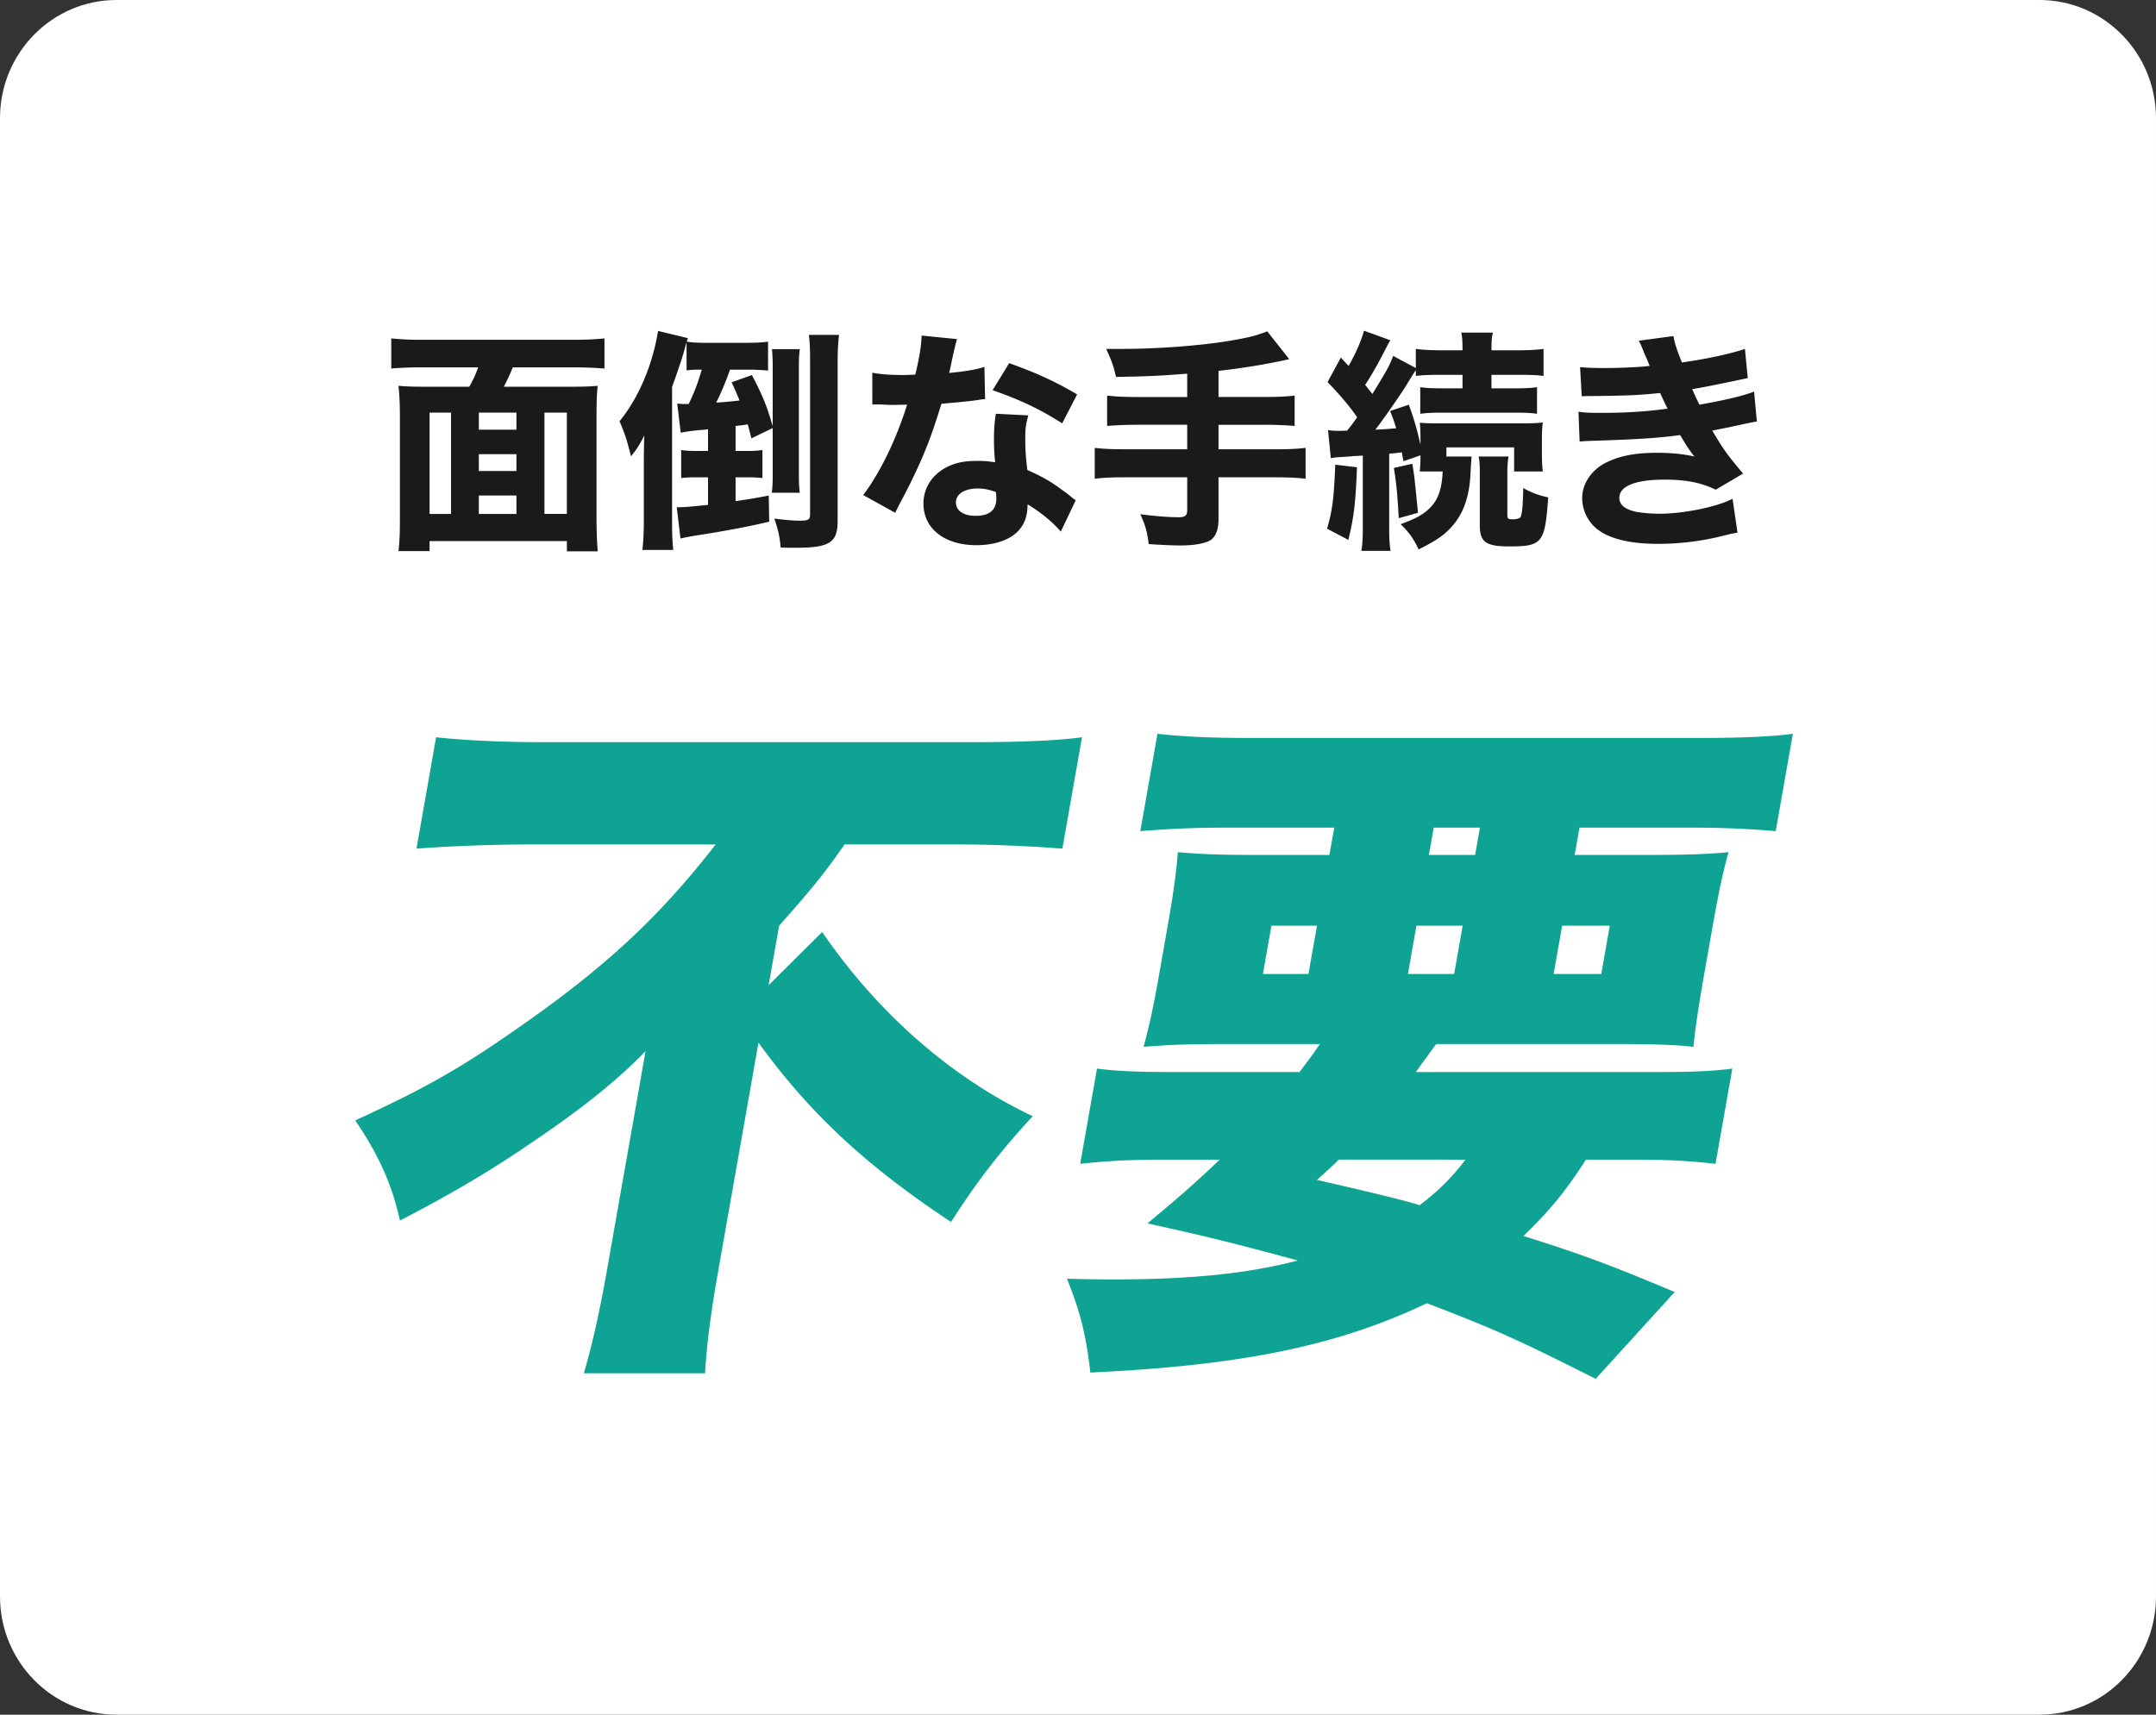 <svg xmlns="http://www.w3.org/2000/svg" width="176" height="140" fill="none"><rect width="100%" height="100%" fill="#333333" stroke="none"/><path fill="#fff" d="M166.486 0H9.514C4.259 0 0 4.323 0 9.655v120.69C0 135.677 4.26 140 9.514 140h156.972c5.255 0 9.514-4.323 9.514-9.655V9.655C176 4.323 171.741 0 166.486 0"/><path fill="#1A1A1A" d="M38.307 31.575a8.6 8.6 0 0 0 .725-1.582h-4.594a31 31 0 0 0-2.498.095V27.63c.782.076 1.506.114 2.46.114h12.447c.915 0 1.735-.038 2.497-.114v2.46a32 32 0 0 0-2.497-.096h-4.994a3 3 0 0 1-.057.152c-.134.343-.458 1.03-.668 1.43h5.433c1.049 0 1.601-.02 2.23-.076-.076.724-.095 1.315-.095 2.478v8.33c0 1.03.038 1.906.096 2.707h-2.517v-.839H35.067v.82H32.53c.096-.82.115-1.506.115-2.707v-8.33c0-.972-.038-1.678-.115-2.46.61.058 1.24.077 2.25.077zM36.82 33.69h-1.753v8.273h1.753zm2.269 0v1.391h3.069V33.69zm0 4.765h3.069v-1.372h-3.07zm3.069 2.002h-3.07v1.506h3.07zm2.287 1.501h1.83V33.69h-1.83v8.273zM56.98 30.183c-.4 0-.648.02-.934.058v-2.288q-.038.114-.134.458a23 23 0 0 1-.267.915q-.228.685-.514 1.525a22 22 0 0 0-.267.743V42.65c0 .934.019 1.43.095 2.25h-2.516c.076-.744.114-1.335.114-2.25v-5.013c0-.877.02-1.373.038-2.078-.4.782-.629 1.144-1.086 1.697-.343-1.373-.496-1.83-.934-2.86 1.563-1.925 2.688-4.575 3.145-7.377l2.44.591a4 4 0 0 0-.095.286c.495.076.915.095 1.792.095h2.82c1.03 0 1.43-.019 2.021-.095v2.364a16 16 0 0 0-1.753-.077H59.59a22 22 0 0 1-1.124 2.688 35 35 0 0 0 1.906-.171c-.229-.553-.305-.744-.648-1.487l1.658-.591c.915 1.773 1.201 2.478 1.697 4.175v-4.823c0-.63-.02-.896-.058-1.468h2.269c-.057.4-.076.8-.076 1.468v8.75c0 .705.019 1.105.076 1.505h-2.288c.058-.457.077-.838.077-1.487V34.95l-1.735.839c-.153-.553-.19-.763-.305-1.144q-.4.075-.991.133v2.04h.972a7.5 7.5 0 0 0 1.22-.076v2.287a11 11 0 0 0-1.201-.057h-.991v1.944c1.03-.152 1.448-.21 2.707-.457l.038 2.135c-1.678.4-3.68.781-6.196 1.163-.4.076-.724.133-1.048.21l-.305-2.555h.267c.343 0 .991-.057 2.287-.19v-2.25H56.77c-.477 0-.839.02-1.163.057v-2.287c.362.057.667.076 1.201.076h.991v-1.773a4 4 0 0 1-.552.058q-1.05.095-1.678.228l-.286-2.383c.324.038.381.038.725.038h.21c.495-1.029.724-1.639 1.067-2.802zm11.399 12.329c0 1.792-.648 2.211-3.412 2.211-.267 0-.686 0-1.24-.019-.075-.877-.19-1.392-.514-2.364.877.115 1.563.172 2.116.172.648 0 .8-.095.8-.496v-12.5c0-1.067-.019-1.448-.095-2.173h2.46c-.077.63-.115 1.24-.115 2.307v12.867zm9.75-14.826q-.076.19-.267 1.03c-.038.171-.133.59-.267 1.258q-.075.286-.114.476c1.24-.114 2.192-.267 2.879-.495l.057 2.63c-.21.02-.286.02-.591.076-.667.096-1.449.172-2.974.306-.743 2.401-1.2 3.64-2.078 5.528-.438.934-.61 1.277-1.334 2.65q-.248.475-.362.724l-2.612-1.45c1.373-1.81 2.669-4.479 3.584-7.376q-.571 0-1.03.019h-.228q-.21 0-.858-.038h-.724V30.43c.686.134 1.525.19 2.668.19.115 0 .477-.018.84-.037.342-1.43.495-2.364.514-3.184zm8.464 15.722c-.591-.724-1.659-1.601-2.707-2.23-.019.896-.19 1.467-.648 2.04-.667.819-1.963 1.295-3.527 1.295-2.611 0-4.327-1.353-4.327-3.393 0-1.448.915-2.668 2.421-3.202.572-.21 1.163-.286 2.04-.286.553 0 .877.038 1.391.114a17 17 0 0 1-.095-1.849c0-.858.038-1.41.153-2.116l2.65.134c-.21.762-.248 1.105-.248 1.887 0 .858.038 1.525.171 2.573 1.2.534 1.944.953 2.878 1.659.248.171.42.305.744.572q.171.133.324.247zm-6.805-3.522c-1.049 0-1.754.458-1.754 1.125s.59 1.105 1.601 1.105c1.144 0 1.697-.476 1.697-1.41 0-.172-.02-.534-.038-.534-.591-.21-.973-.286-1.506-.286m6.92-5.318c-1.735-1.125-3.47-1.945-5.681-2.707l1.353-2.211c2.288.82 3.813 1.525 5.547 2.554zm10.207-4.06c-2.116.171-3.279.228-5.814.266-.21-.915-.324-1.239-.8-2.287h1.296c2.992 0 6.69-.286 9.035-.705 1.392-.248 1.792-.344 2.821-.725l1.792 2.269c-1.772.4-3.85.743-5.775.953v2.135h3.659c1.182 0 1.888-.038 2.555-.115v2.478a30 30 0 0 0-2.516-.095H99.47v2.002h4.613c1.162 0 1.83-.038 2.497-.115v2.517c-.706-.077-1.354-.115-2.497-.115H99.47v3.412c0 .934-.267 1.544-.782 1.792-.496.229-1.315.362-2.326.362-.59 0-1.43-.038-2.592-.114-.115-.991-.267-1.525-.686-2.44 1.296.172 2.344.248 3.126.248.534 0 .705-.134.705-.591v-2.67h-5.07c-1.106 0-1.792.038-2.478.115v-2.517c.648.076 1.334.115 2.478.115h5.07v-2.002h-4.003c-.915 0-1.81.038-2.535.095V32.3c.648.077 1.353.115 2.535.115h4.003zm13.858 7.643c-.114 2.955-.247 4.06-.705 5.929l-1.735-.915c.439-1.525.553-2.46.668-5.223zm-2.363-3.03c.305.038.457.057.877.057.095 0 .266 0 .686-.02q.095-.114.267-.343c.114-.133.171-.228.552-.743-.629-.915-1.41-1.83-2.42-2.878l1.086-2.002.629.686c.572-.99 1.03-2.04 1.258-2.878l2.154.782c-.133.21-.19.324-.419.762-.515 1.03-1.144 2.135-1.639 2.878l.591.744c1.181-1.925 1.41-2.326 1.696-3.107l1.849.991v-1.563c.591.076 1.239.114 2.211.114h1.602c0-.686-.02-1.01-.096-1.448h2.574c-.096.419-.115.705-.115 1.448h2.078c.934 0 1.62-.038 2.173-.114v2.211c-.495-.076-1.067-.095-2.116-.095h-2.135v1.105h1.735c.953 0 1.411-.019 1.982-.095v2.173c-.457-.076-1.048-.095-1.963-.095h-5.585c-.953 0-1.468.019-1.983.095v-2.173c.553.076 1.049.095 2.002.095h1.449v-1.105h-1.64c-1.048 0-1.658.019-2.173.095v-.477q-.152.21-.801 1.278c-.59.934-1.83 2.707-2.497 3.583.877-.038.992-.057 1.697-.114-.153-.496-.229-.743-.496-1.41l1.525-.515c.439 1.2.667 2.02.953 3.26v-.382c0-.762-.019-1.067-.057-1.41.362.038.705.057 1.678.057h6.614c.839 0 1.296-.02 1.754-.076-.057.38-.076.743-.076 1.41v1.125c0 .629.019 1.086.076 1.468h-2.345V36.53h-5.528v.744h2.059q-.038.342-.095 1.448c-.077 1.659-.515 3.031-1.297 4.003-.686.858-1.334 1.335-2.935 2.135-.4-.857-.82-1.448-1.468-2.058.991-.382 1.334-.534 1.792-.84 1.125-.762 1.563-1.715 1.639-3.468H115.9c.038-.439.057-.61.057-1.316l-1.391.477-.134-.725a17 17 0 0 1-1.029.115v5.89c0 1.01.019 1.468.114 2.04h-2.382c.095-.63.114-1.068.114-2.04v-5.738c-.305.02-.553.038-.724.038a9 9 0 0 1-.706.058c-.648.038-.896.057-1.182.114zm6.881 2.744c.153.896.191 1.297.267 2.06q.153 1.448.191 1.944l-1.563.438c-.134-2.23-.191-2.745-.401-4.098zm7.854-.59a7.5 7.5 0 0 0-.096 1.239v3.545c0 .286.077.343.458.343.305 0 .534-.076.61-.171.133-.21.21-1.03.229-2.383.686.381 1.296.61 2.039.763-.266 3.736-.476 4.003-3.202 4.003-1.868 0-2.383-.363-2.383-1.697v-4.403c0-.553-.019-.877-.095-1.24zm5.842-7.301c.591.057 1.239.076 2.04.076 1.106 0 2.878-.076 3.641-.172a23 23 0 0 0-.248-.61c-.038-.057-.114-.247-.248-.572-.19-.476-.247-.61-.4-.876l2.84-.382c.077.515.229 1.01.687 2.155 1.906-.267 3.85-.668 5.146-1.106l.229 2.383c-2.249.476-3.927.82-4.537.896.267.61.286.648.591 1.277 2.307-.42 3.431-.687 4.461-1.068l.229 2.44c-.248.038-1.011.19-2.307.477-.877.171-.953.19-1.334.267.953 1.6 1.201 1.944 2.516 3.507l-2.23 1.315c-1.239-.59-2.44-.82-4.194-.82-2.383 0-3.679.535-3.679 1.488 0 .552.438.915 1.296 1.124.458.096 1.315.172 1.963.172 2.002 0 4.69-.553 5.986-1.22l.4 2.764c-.514.095-.552.095-1.296.286-1.696.42-3.45.629-5.204.629-2.688 0-4.556-.572-5.452-1.697a3.25 3.25 0 0 1-.724-2.04c0-1.258.858-2.44 2.192-3.011 1.068-.477 2.269-.686 3.889-.686 1.182 0 2.154.095 3.088.305-.114-.134-.153-.172-.381-.496-.229-.324-.248-.362-.553-.858a8 8 0 0 0-.248-.4c-1.754.248-3.622.362-7.358.476-.343.02-.496.02-.839.058l-.095-2.44c.534.076.839.095 1.83.095 2.001 0 3.584-.095 5.452-.343a9 9 0 0 1-.305-.61c-.172-.381-.21-.439-.305-.667-1.964.19-2.593.21-5.643.247-.286 0-.438 0-.762.02z"/><path fill="#0FA394" d="M43.383 68.947c-2.803 0-6.367.114-9.384.343l1.601-9.093c2.75.286 5.648.4 8.964.4h34.713c3.831 0 6.938-.114 9.05-.4l-1.602 9.093a113 113 0 0 0-8.63-.344h-9.15c-1.606 2.288-2.35 3.26-5.342 6.634l-.858 4.861 4.37-4.346c4.546 6.633 10.541 11.895 17.19 15.04-2.545 2.745-4.466 5.204-6.672 8.635-6.915-4.575-11.533-8.864-15.717-14.64l-3.307 18.758c-.568 3.202-.906 5.776-1.054 8.235h-9.893c.72-2.459 1.296-5.09 1.854-8.235l2.702-15.326.281-1.602c.062-.343.09-.514.2-1.143-2.244 2.344-5.242 4.746-9.326 7.491-3.25 2.23-6.32 4.06-10.727 6.348-.63-2.917-1.74-5.376-3.646-8.178 5.476-2.516 8.459-4.174 12.958-7.32 7.29-5.032 11.804-9.207 16.465-15.211zm62.7 18.585c.677-.915.886-1.144 1.663-2.287h-7.72c-2.917 0-4.699.057-6.672.228.505-1.887.806-3.26 1.306-6.118l.605-3.432c.515-2.916.739-4.517.891-6.347 1.859.171 3.617.228 6.477.228h5.89l.396-2.23h-8.864c-2.688 0-4.823.114-6.968.286l1.401-7.949c1.964.229 4.342.343 7.601.343h36.543c3.431 0 6.081-.114 7.725-.343l-1.401 7.949a79 79 0 0 0-6.81-.286h-9.207l-.396 2.23h5.89c3.088 0 4.928-.057 6.672-.228-.462 1.658-.796 3.202-1.339 6.29l-.596 3.374c-.552 3.145-.781 4.747-.929 6.234-1.401-.172-3.279-.23-6.419-.23h-14.583c-.443.573-.762 1.087-1.053 1.43q-.234.344-.61.858h18.929c3.545 0 5.213-.057 6.91-.286l-1.373 7.778c-1.963-.23-3.884-.343-6.8-.343h-3.774c-1.73 2.687-3.036 4.231-5.104 6.233 5.256 1.658 7.286 2.459 12.347 4.575l-6.452 7.091c-6.458-3.26-8.264-4.06-13.778-6.176-7.305 3.488-15.192 5.089-27.473 5.661-.362-3.145-.8-4.861-1.906-7.663 1.935.058 3.135.058 3.879.058 6.119 0 10.832-.458 14.969-1.545-5.733-1.544-7.158-1.887-12.276-3.03 2.95-2.46 4.036-3.432 5.89-5.204H95.16c-2.973 0-4.88.114-6.981.343l1.372-7.778c1.735.229 3.493.286 6.867.286zm-2.292-11.952-.696 3.946h3.717l.696-3.946zm5.494 19.1c-.624.63-.895.858-1.777 1.659q6.543 1.486 8.387 2.059c1.649-1.258 2.636-2.288 3.741-3.717zm5.648-15.154h3.774l.696-3.946h-3.775zm1.71-9.722h3.775l.395-2.23h-3.774zm10.184 9.722h3.889l.696-3.946h-3.889z"/></svg>